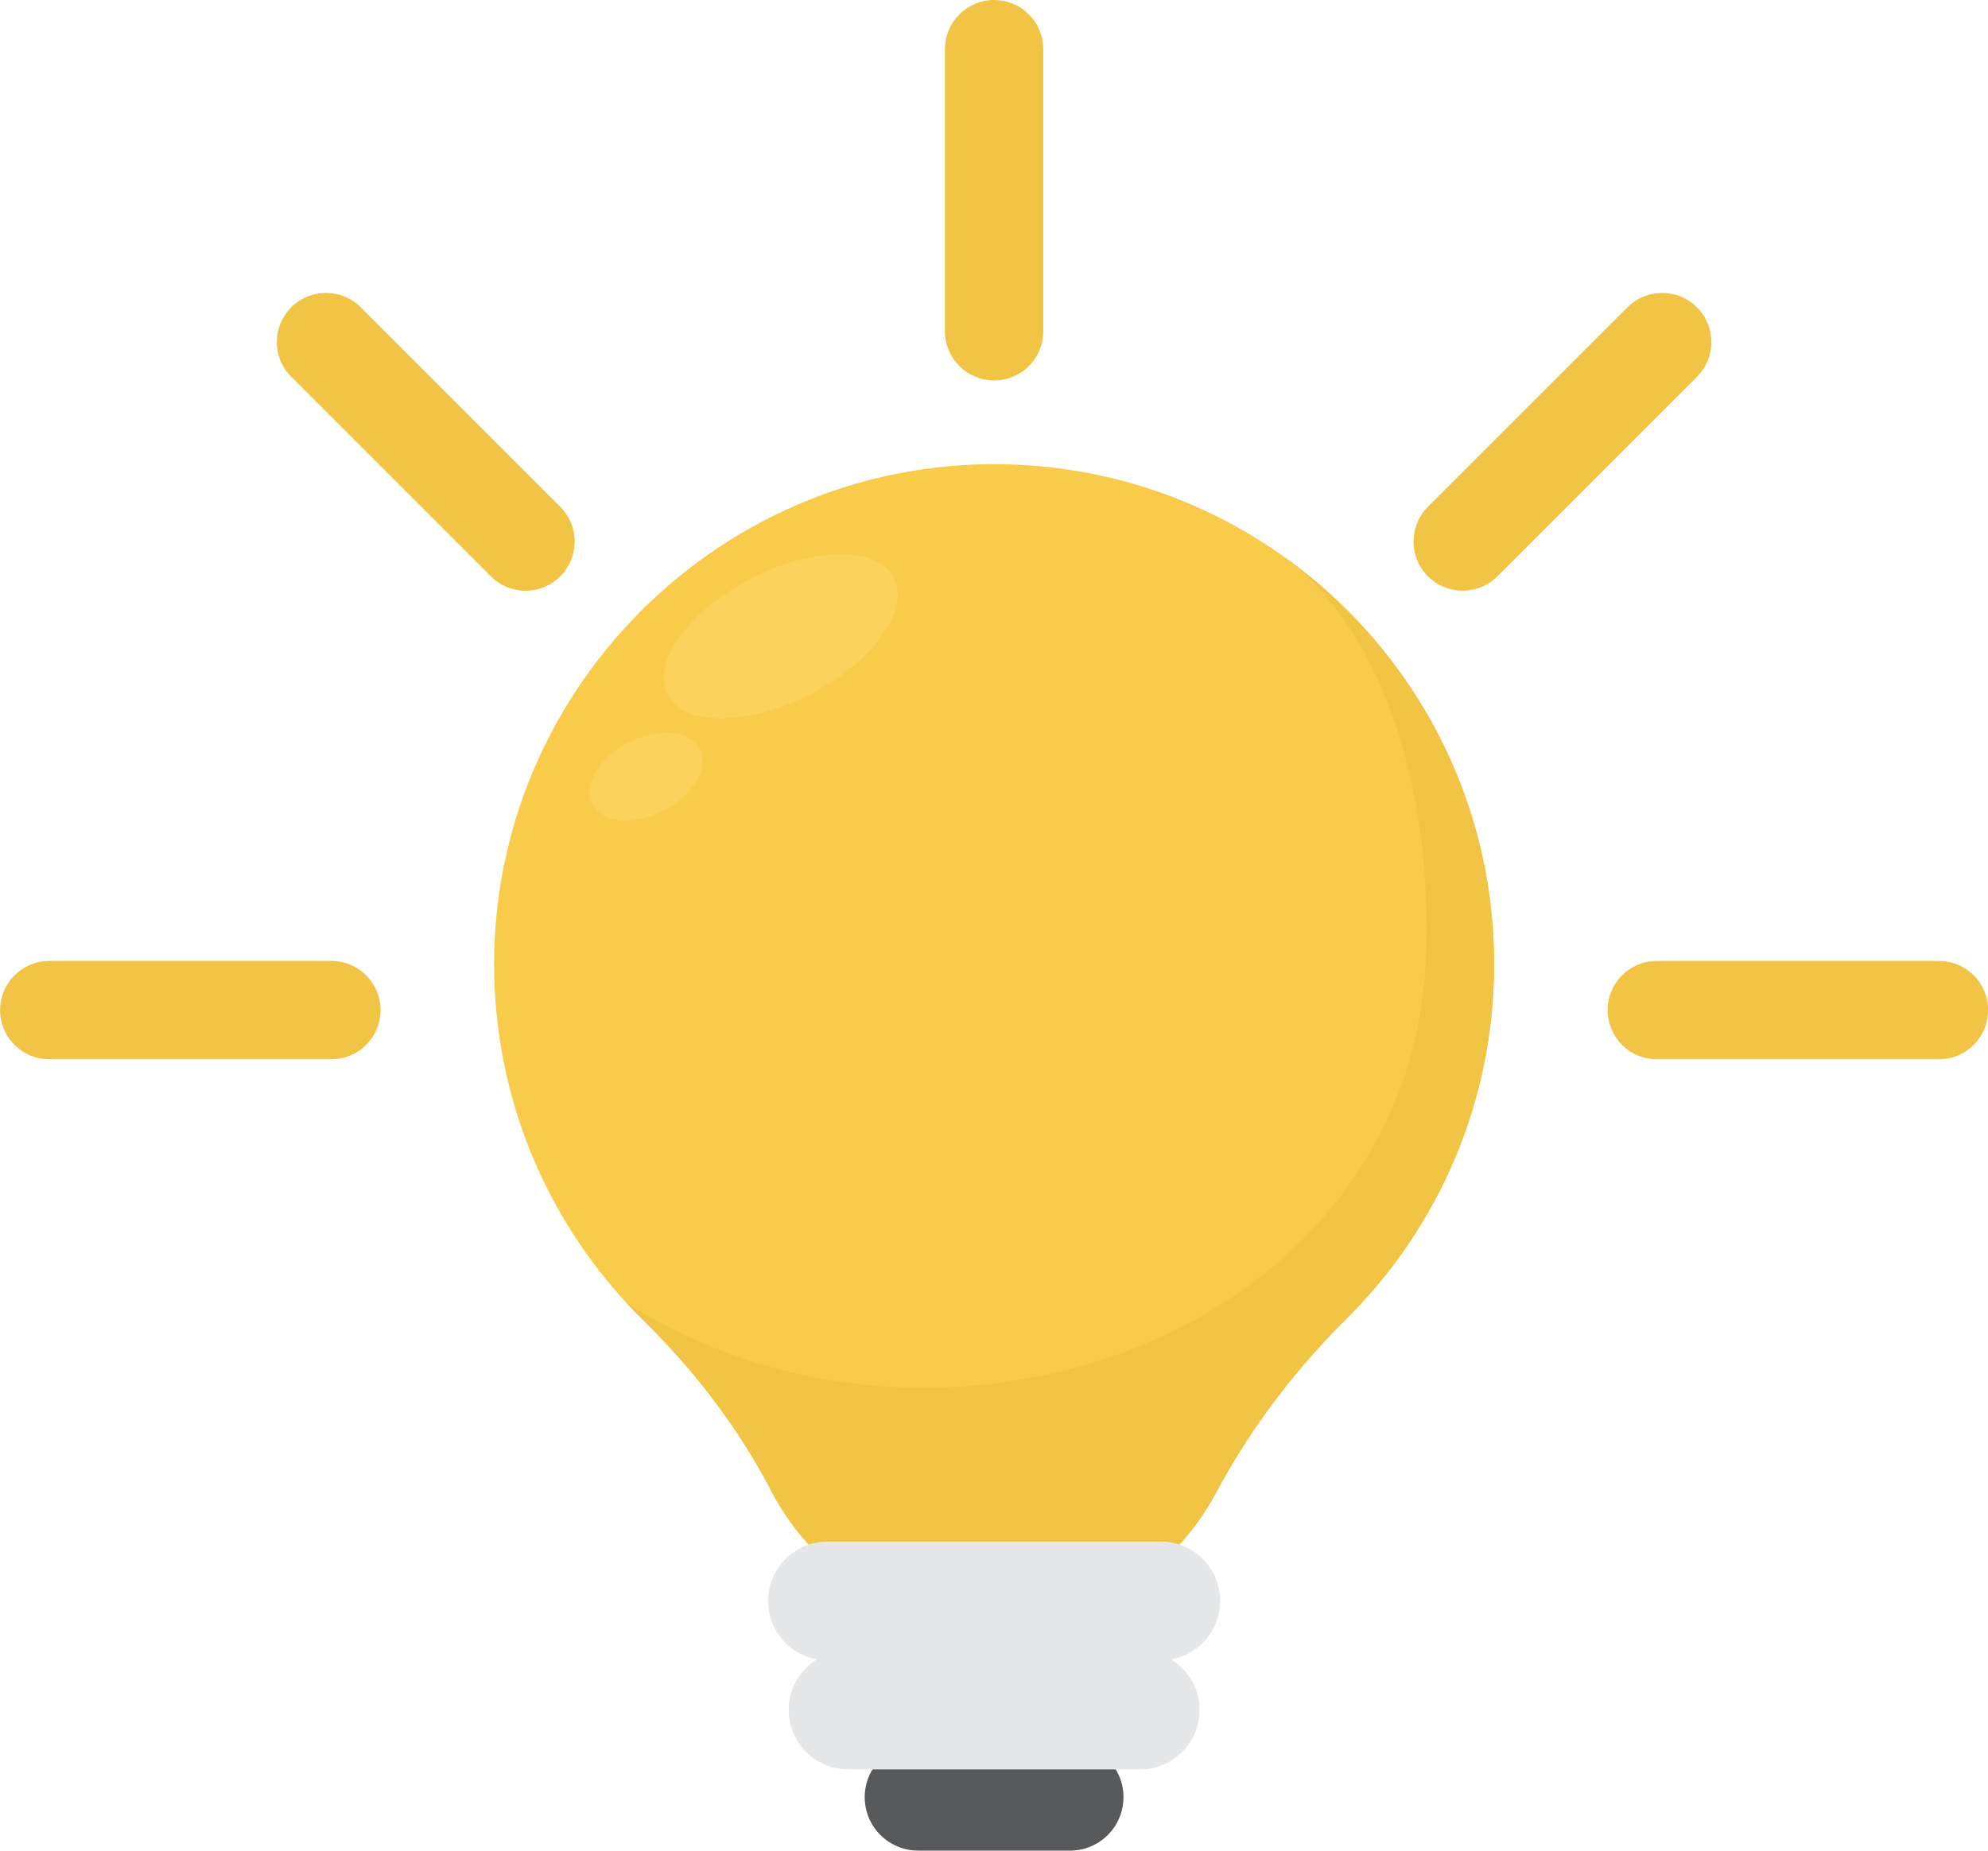 <?xml version="1.0" encoding="UTF-8"?><svg xmlns="http://www.w3.org/2000/svg" xmlns:xlink="http://www.w3.org/1999/xlink" height="892.0" preserveAspectRatio="xMidYMid meet" version="1.0" viewBox="20.9 54.0 958.1 892.0" width="958.1" zoomAndPan="magnify"><g><g id="change1_1"><path d="M536.6,946h-73.2c-6.39,0-12.24-2.33-16.75-6.19c-5.52-4.72-9.01-11.74-9.01-19.57l0,0 c0-14.23,11.53-25.76,25.76-25.76h73.2c14.23,0,25.76,11.53,25.76,25.76l0,0c0,5.99-2.05,11.51-5.48,15.89 C552.16,942.14,544.83,946,536.6,946z" fill="#58595b"/></g><g><g id="change2_1"><path d="M740.96,518.69c0-129.29-101.82-234.79-229.65-240.7c-141.97-6.56-259.29,111.42-251.95,253.35 c3.23,62.41,30.21,118.55,72.07,159.54c15.11,14.8,28.86,30.93,40.9,48.26c7.48,10.77,14.29,21.99,20.36,33.65 c20.16,38.71,60.64,65.15,107.31,65.15c46.22,0,86.38-25.94,106.73-64.05c7.28-13.63,15.47-26.72,24.49-39.2 c11.54-15.98,24.42-30.98,38.46-44.9C713.7,646.12,740.96,585.59,740.96,518.69z" fill="#f8cb4a"/></g><g id="change3_6"><path d="M322.8,681.98c2.8,3.04,5.68,6.01,8.63,8.9c15.11,14.8,28.86,30.93,40.9,48.26 c7.48,10.77,14.29,21.99,20.36,33.65c20.16,38.71,60.64,65.15,107.31,65.15c46.22,0,86.38-25.94,106.73-64.05 c7.28-13.63,15.47-26.72,24.49-39.2c11.54-15.98,24.42-30.98,38.46-44.9c44.02-43.66,71.28-104.19,71.28-171.08 c0-81.79-40.75-154.06-103.06-197.62c48.27,34.94,72.22,108.54,70.46,189.15C704.29,698.05,473.41,778.31,322.8,681.98z" fill="#f1c445"/></g><g id="change4_1"><path d="M580.32,797.04H419.68c-7.55,0-14.41,2.92-19.52,7.69c-5.6,5.22-9.1,12.67-9.1,20.93v0 c0,8.16,3.42,15.52,8.89,20.73c3.98,3.79,9.05,6.44,14.69,7.44c-3.97,2.44-7.31,5.83-9.68,9.84c-2.52,4.26-3.97,9.24-3.97,14.56v0 c0,6.22,1.99,11.99,5.36,16.68c5.2,7.23,13.68,11.94,23.26,11.94h140.78c8.29,0,15.77-3.53,20.99-9.17 c4.74-5.11,7.63-11.94,7.63-19.46v0c0-5.78-1.71-11.16-4.66-15.65c-2.32-3.54-5.39-6.53-9-8.75c4.92-0.87,9.4-3,13.11-6.04 c6.4-5.25,10.48-13.21,10.48-22.13v0c0-9.81-4.94-18.47-12.47-23.63C591.88,798.88,586.32,797.04,580.32,797.04z" fill="#e6e7e8"/></g><g id="change5_1"><ellipse cx="397.16" cy="360.73" fill="#fbd35c" rx="61.34" ry="31.32" transform="rotate(-27.321 397.129 360.709)"/></g><g id="change5_2"><ellipse cx="332.28" cy="428.34" fill="#fbd35c" rx="29.14" ry="18.46" transform="rotate(-27.321 332.251 428.31)"/></g></g><g id="change3_1"><path d="M500,237.37L500,237.37c-6.54,0-12.46-2.65-16.75-6.94c-4.29-4.29-6.94-10.21-6.94-16.75v-136 c0-6.54,2.65-12.46,6.94-16.75C487.54,56.65,493.46,54,500,54h0c5.64,0,10.82,1.97,14.89,5.26c5.37,4.34,8.8,10.98,8.8,18.43v136 c0,7.99-3.96,15.06-10.02,19.35C509.8,235.77,505.09,237.37,500,237.37z" fill="#f1c445"/></g><g id="change3_2"><path d="M795.68,540.86L795.68,540.86c0-6.54,2.65-12.46,6.94-16.75c4.29-4.29,10.21-6.94,16.75-6.94h136 c6.54,0,12.46,2.65,16.75,6.94c4.29,4.29,6.94,10.21,6.94,16.75l0,0c0,5.64-1.97,10.82-5.26,14.89c-4.34,5.37-10.98,8.8-18.43,8.8 h-136c-7.99,0-15.06-3.96-19.35-10.02C797.29,550.66,795.68,545.95,795.68,540.86z" fill="#f1c445"/></g><g id="change3_3"><path d="M20.94,540.86L20.94,540.86c0-6.54,2.65-12.46,6.94-16.75c4.29-4.29,10.21-6.94,16.75-6.94h136 c6.54,0,12.46,2.65,16.75,6.94c4.29,4.29,6.94,10.21,6.94,16.75l0,0c0,5.64-1.97,10.82-5.26,14.89c-4.34,5.37-10.98,8.8-18.43,8.8 h-136c-7.99,0-15.06-3.96-19.35-10.02C22.55,550.66,20.94,545.95,20.94,540.86z" fill="#f1c445"/></g><g id="change3_4"><path d="M709.08,331.78L709.08,331.78c-4.63-4.63-6.94-10.69-6.94-16.75s2.31-12.12,6.94-16.75l96.16-96.16 c4.63-4.63,10.69-6.94,16.75-6.94c6.06,0,12.12,2.31,16.75,6.94v0c3.99,3.99,6.26,9.04,6.81,14.25c0.73,6.87-1.54,13.99-6.81,19.25 l-96.16,96.16c-5.65,5.65-13.45,7.85-20.77,6.6C717.15,337.58,712.68,335.38,709.08,331.78z" fill="#f1c445"/></g><g id="change3_5"><path d="M161.26,202.12L161.26,202.12c4.63-4.63,10.69-6.94,16.75-6.94s12.12,2.31,16.75,6.94l96.16,96.16 c4.63,4.63,6.94,10.69,6.94,16.75s-2.31,12.12-6.94,16.75l0,0c-3.99,3.99-9.04,6.26-14.25,6.81c-6.87,0.73-13.99-1.54-19.25-6.81 l-96.16-96.16c-5.65-5.65-7.85-13.45-6.6-20.77C155.46,210.18,157.66,205.71,161.26,202.12z" fill="#f1c445"/></g></g></svg>